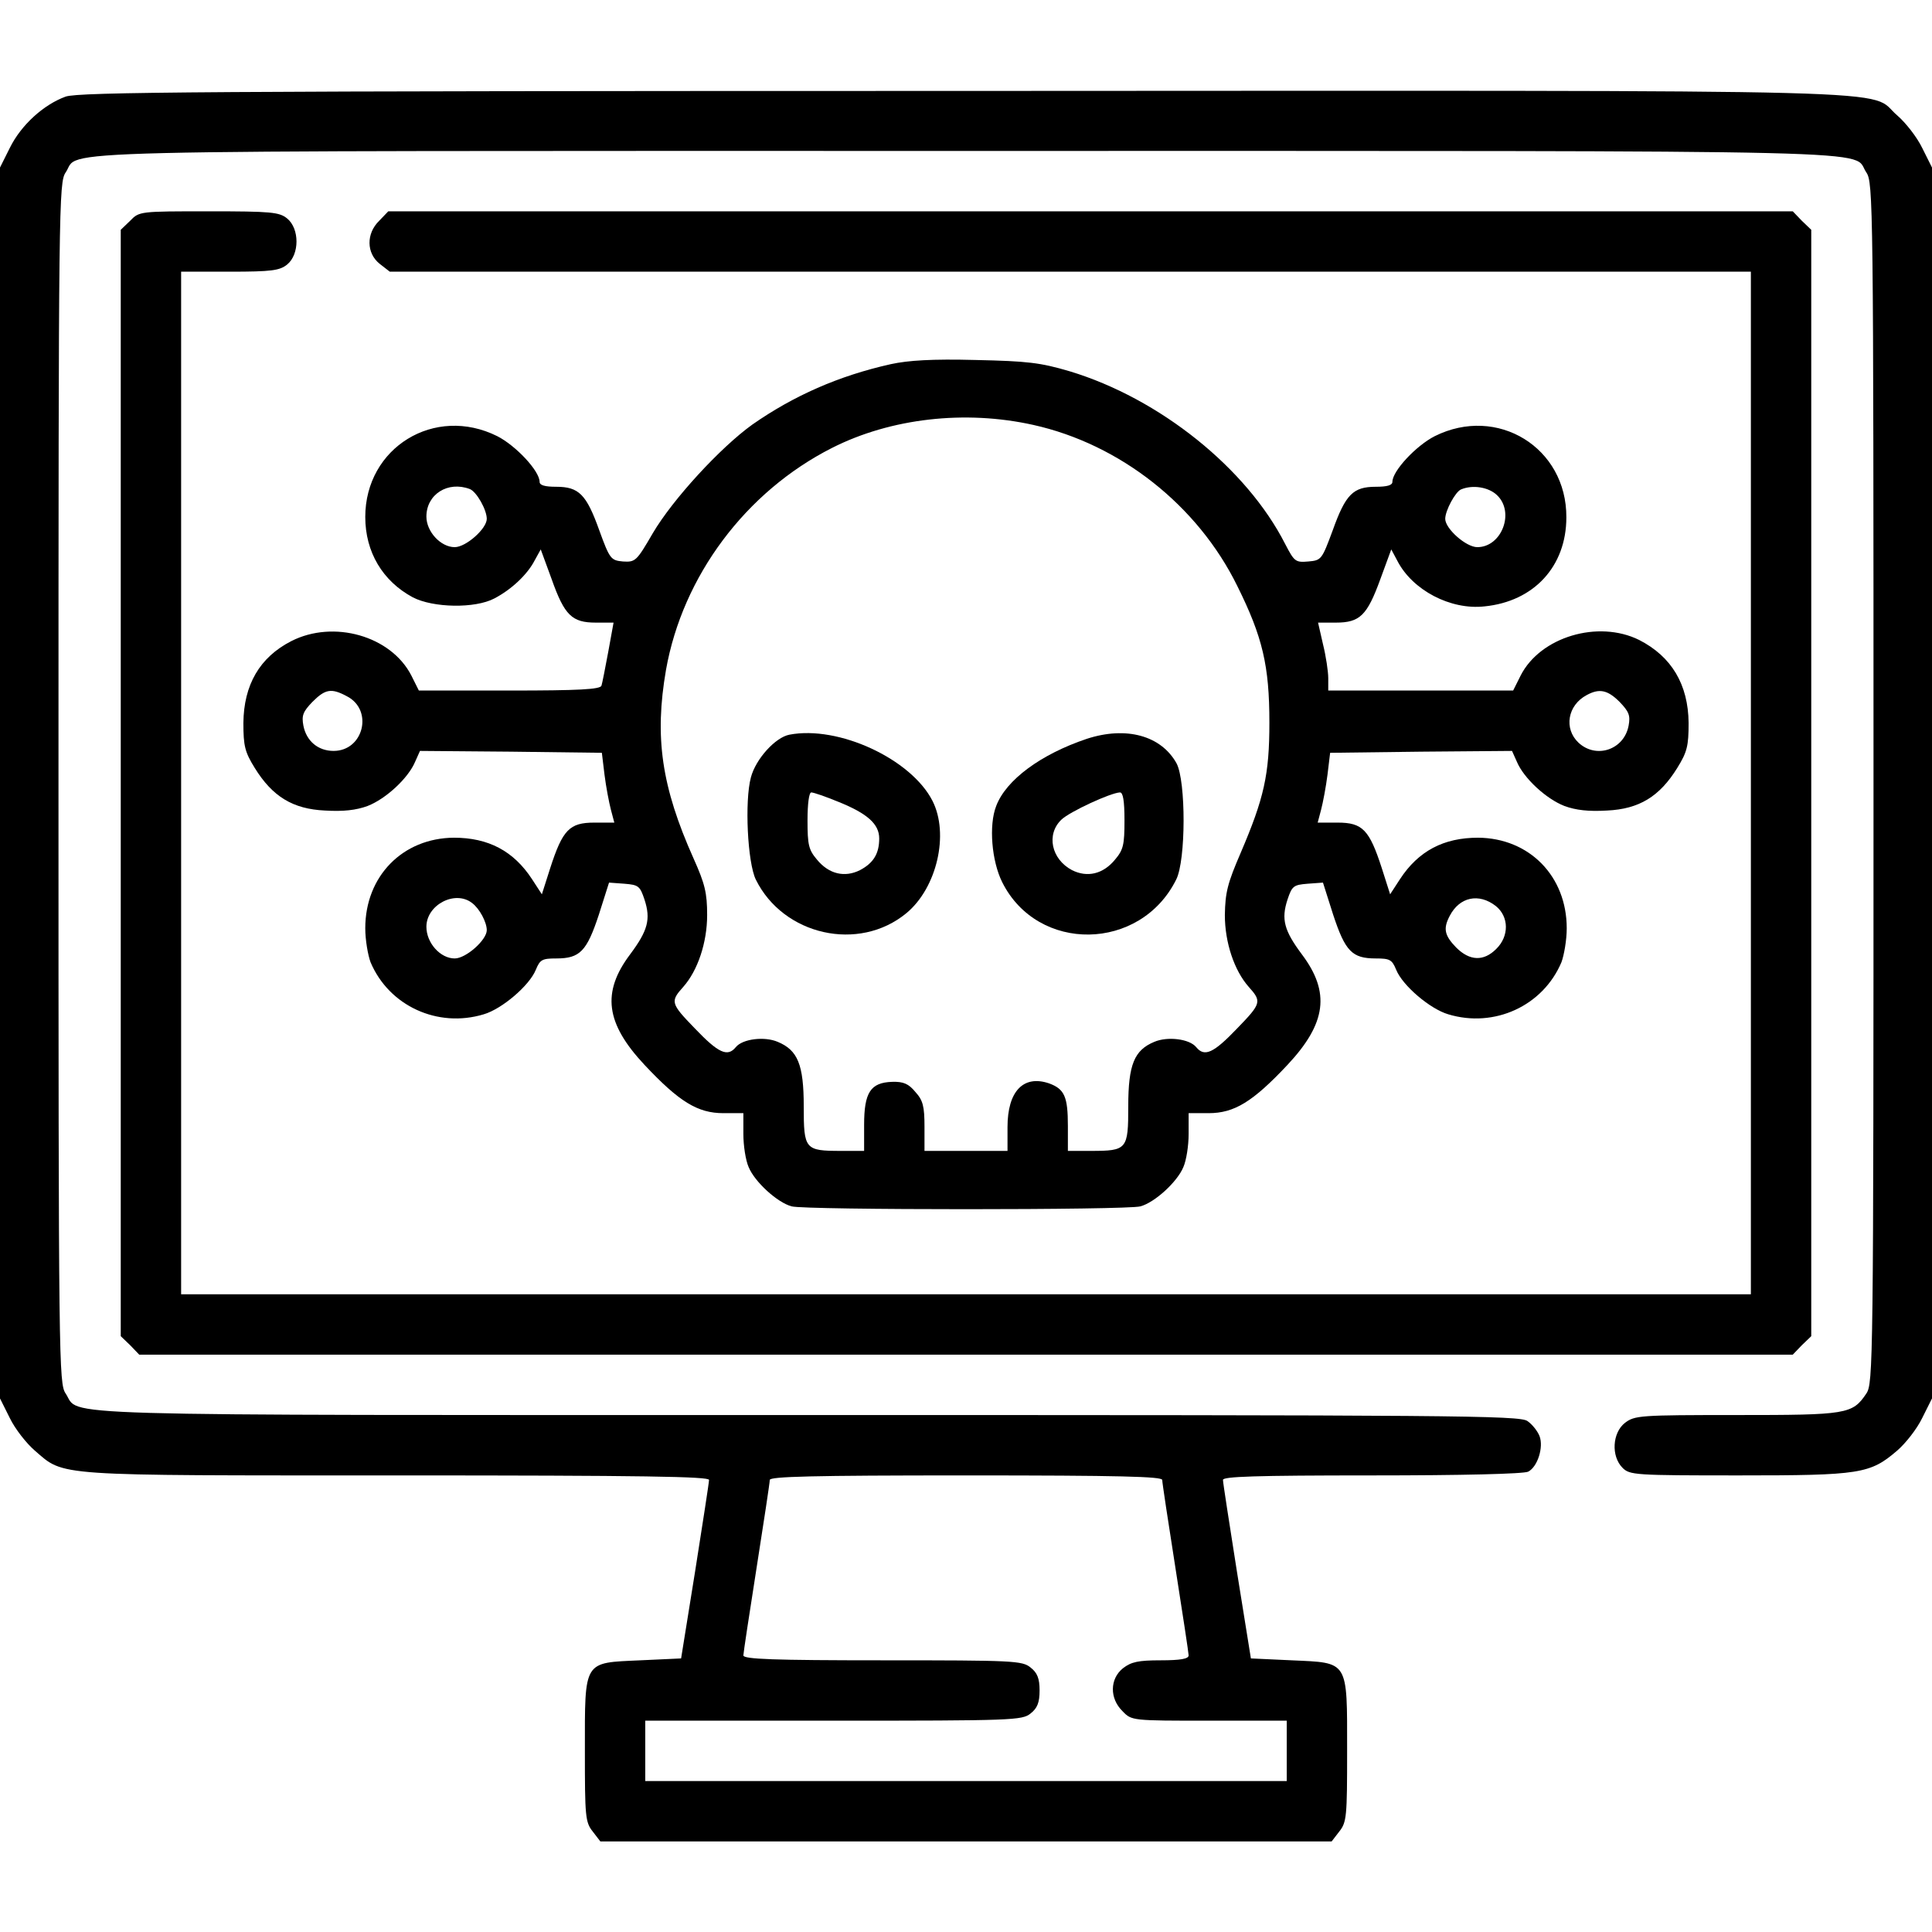 <?xml version="1.0" standalone="no"?>
<!DOCTYPE svg PUBLIC "-//W3C//DTD SVG 20010904//EN"
 "http://www.w3.org/TR/2001/REC-SVG-20010904/DTD/svg10.dtd">
<svg version="1.0" xmlns="http://www.w3.org/2000/svg"
 width="512pt" height="512pt" viewBox="0 0 512 512"
 preserveAspectRatio="xMidYMid meet">
<g transform="translate(0,512) scale(0.1,-0.1)"
fill="#000000" stroke="none">
<path d="M174 4864 c-58 -21 -118 -75 -148 -136 l-26 -52 0 -1631 0 -1631 26
-52 c14 -29 44 -67 66 -86 80 -69 42 -66 960 -66 656 0 828 -3 827 -12 0 -7
-17 -116 -37 -243 l-37 -230 -108 -5 c-152 -7 -147 2 -147 -240 0 -174 1 -189
21 -214 l20 -26 969 0 969 0 20 26 c20 25 21 40 21 214 0 242 5 233 -147 240
l-108 5 -37 230 c-20 127 -37 236 -37 243 -1 9 84 12 395 12 239 0 403 4 414
10 25 13 41 65 30 94 -5 13 -19 31 -32 40 -20 15 -196 16 -1911 16 -2062 0
-1922 -4 -1963 57 -18 27 -19 73 -19 1618 0 1545 1 1591 19 1618 42 61 -139
57 2386 57 2525 0 2344 4 2386 -57 18 -27 19 -73 19 -1618 0 -1545 -1 -1591
-19 -1618 -37 -55 -51 -57 -344 -57 -257 0 -270 -1 -296 -21 -33 -26 -37 -88
-6 -119 19 -19 33 -20 308 -20 322 0 348 4 420 66 22 19 52 57 66 86 l26 52 0
1631 0 1631 -26 52 c-14 29 -44 67 -66 86 -83 71 123 66 -2472 65 -2025 0
-2347 -3 -2382 -15z m2906 -3666 c0 -7 16 -112 35 -233 19 -121 35 -226 35
-232 0 -9 -21 -13 -74 -13 -59 0 -78 -4 -100 -21 -35 -28 -36 -80 -1 -114 24
-25 25 -25 230 -25 l205 0 0 -80 0 -80 -850 0 -850 0 0 80 0 80 499 0 c475 0
500 1 522 19 18 14 24 29 24 61 0 32 -6 47 -24 61 -22 18 -45 19 -392 19 -289
0 -369 3 -369 13 0 6 16 111 35 232 19 121 35 226 35 233 0 9 111 12 520 12
409 0 520 -3 520 -12z"/>
<path d="M345 4535 l-25 -24 0 -1466 0 -1466 25 -24 24 -25 2191 0 2191 0 24
25 25 24 0 1466 0 1466 -25 24 -24 25 -1861 0 -1861 0 -24 -25 c-35 -34 -34
-86 1 -114 l27 -21 1803 0 1804 0 0 -1355 0 -1355 -2080 0 -2080 0 0 1355 0
1355 129 0 c111 0 132 3 152 19 33 27 33 95 0 122 -21 17 -42 19 -208 19 -182
0 -184 0 -208 -25z"/>
<path d="M2361 4155 c-139 -31 -258 -84 -367 -160 -85 -61 -211 -198 -264
-288 -43 -74 -46 -77 -79 -75 -32 3 -35 6 -63 83 -34 95 -54 115 -114 115 -30
0 -44 4 -44 13 0 29 -63 96 -112 121 -166 83 -350 -30 -350 -214 0 -93 46
-170 126 -213 54 -28 165 -30 216 -3 46 24 88 64 107 101 l16 29 29 -79 c34
-96 54 -115 117 -115 l47 0 -14 -77 c-8 -43 -16 -84 -18 -90 -3 -10 -60 -13
-243 -13 l-241 0 -20 40 c-54 105 -206 148 -318 91 -84 -43 -126 -116 -127
-217 0 -61 4 -77 30 -119 47 -76 101 -109 186 -113 49 -3 83 1 113 12 49 19
108 74 126 117 l13 29 241 -2 241 -3 7 -58 c4 -32 12 -74 17 -93 l9 -34 -53 0
c-66 0 -84 -19 -117 -121 l-22 -69 -26 40 c-49 75 -116 110 -207 110 -136 -1
-235 -102 -235 -240 0 -31 7 -71 14 -90 49 -116 178 -175 300 -138 48 14 121
76 138 118 11 27 17 30 54 30 63 0 81 19 113 116 l27 85 41 -3 c37 -3 41 -6
53 -42 17 -52 9 -82 -38 -145 -76 -101 -65 -183 38 -293 92 -98 141 -128 209
-128 l53 0 0 -55 c0 -31 6 -70 14 -88 16 -39 76 -94 114 -104 35 -10 889 -10
924 0 38 10 98 65 114 104 8 18 14 57 14 88 l0 55 53 0 c68 0 117 30 209 128
103 110 114 192 38 293 -47 63 -55 93 -38 145 12 36 16 39 53 42 l41 3 27 -85
c32 -97 50 -116 113 -116 37 0 43 -3 54 -30 17 -42 90 -104 138 -118 122 -37
251 22 300 138 7 19 14 59 14 90 0 138 -99 239 -235 240 -91 0 -158 -35 -207
-110 l-26 -40 -22 69 c-33 102 -51 121 -117 121 l-53 0 9 34 c5 19 13 61 17
93 l7 58 241 3 241 2 13 -29 c18 -43 77 -98 126 -117 30 -11 64 -15 113 -12
85 4 139 37 186 113 26 42 30 58 30 119 -1 102 -45 176 -131 220 -109 54 -262
8 -314 -94 l-20 -40 -245 0 -245 0 0 33 c0 17 -6 58 -14 90 l-13 57 47 0 c64
0 83 19 118 115 l29 79 16 -30 c40 -78 141 -131 231 -121 131 13 217 106 217
236 1 185 -183 298 -349 215 -49 -25 -112 -92 -112 -121 0 -9 -14 -13 -44 -13
-60 0 -80 -20 -114 -115 -29 -78 -30 -80 -65 -83 -34 -3 -37 0 -61 46 -102
201 -333 386 -571 458 -78 23 -111 27 -250 30 -114 3 -178 -1 -224 -11z m377
-161 c230 -51 436 -213 541 -427 67 -135 85 -211 85 -362 0 -138 -14 -200 -76
-345 -35 -81 -41 -105 -42 -165 0 -73 25 -147 63 -190 35 -39 34 -44 -30 -110
-63 -66 -87 -77 -109 -50 -18 22 -76 29 -111 14 -53 -22 -69 -60 -69 -171 0
-114 -3 -118 -99 -118 l-61 0 0 66 c0 78 -9 98 -50 113 -68 23 -110 -21 -110
-116 l0 -63 -110 0 -110 0 0 64 c0 54 -4 70 -24 92 -18 22 -32 28 -62 27 -57
-2 -74 -28 -74 -114 l0 -69 -61 0 c-96 0 -99 4 -99 118 0 111 -16 149 -69 171
-35 15 -93 8 -111 -14 -22 -27 -46 -16 -109 50 -64 66 -65 71 -30 110 38 43
63 117 63 190 0 59 -6 83 -36 150 -85 190 -104 321 -73 500 44 248 211 472
440 588 156 79 353 101 533 61z m-1493 -170 c18 -7 45 -55 45 -79 0 -26 -55
-75 -85 -75 -37 0 -75 41 -75 81 0 59 57 95 115 73z m2722 -16 c48 -45 13
-138 -52 -138 -30 0 -85 49 -85 75 0 22 27 72 42 78 31 13 73 6 95 -15z
m-3048 -533 c71 -36 45 -145 -35 -145 -41 0 -72 26 -80 67 -5 27 -1 37 24 63
34 34 50 37 91 15z m3373 -15 c25 -26 29 -36 24 -63 -12 -64 -86 -89 -133 -45
-39 37 -29 99 22 126 33 18 55 14 87 -18z m-3041 -533 c20 -15 39 -51 39 -72
0 -26 -55 -75 -85 -75 -38 0 -75 41 -75 84 0 58 76 98 121 63z m2713 -8 c35
-28 36 -80 1 -114 -33 -33 -70 -32 -106 4 -31 32 -35 50 -17 84 26 50 77 61
122 26z"/>
<path d="M2092 3173 c-37 -7 -89 -64 -102 -113 -17 -63 -9 -226 13 -271 73
-148 273 -193 399 -89 81 67 114 210 69 298 -57 111 -249 200 -379 175z m130
-178 c77 -31 108 -59 108 -97 0 -40 -15 -65 -51 -84 -40 -20 -82 -11 -114 28
-22 26 -25 39 -25 104 0 44 4 74 10 74 6 0 38 -11 72 -25z"/>
<path d="M2880 3162 c-122 -41 -214 -109 -240 -178 -20 -51 -12 -146 16 -202
94 -188 366 -184 461 7 26 51 26 261 1 308 -41 74 -134 99 -238 65z m100 -216
c0 -65 -3 -78 -25 -104 -32 -39 -74 -48 -114 -28 -55 29 -69 95 -28 134 22 21
130 71 155 72 8 0 12 -21 12 -74z"/>
</g>
</svg>
